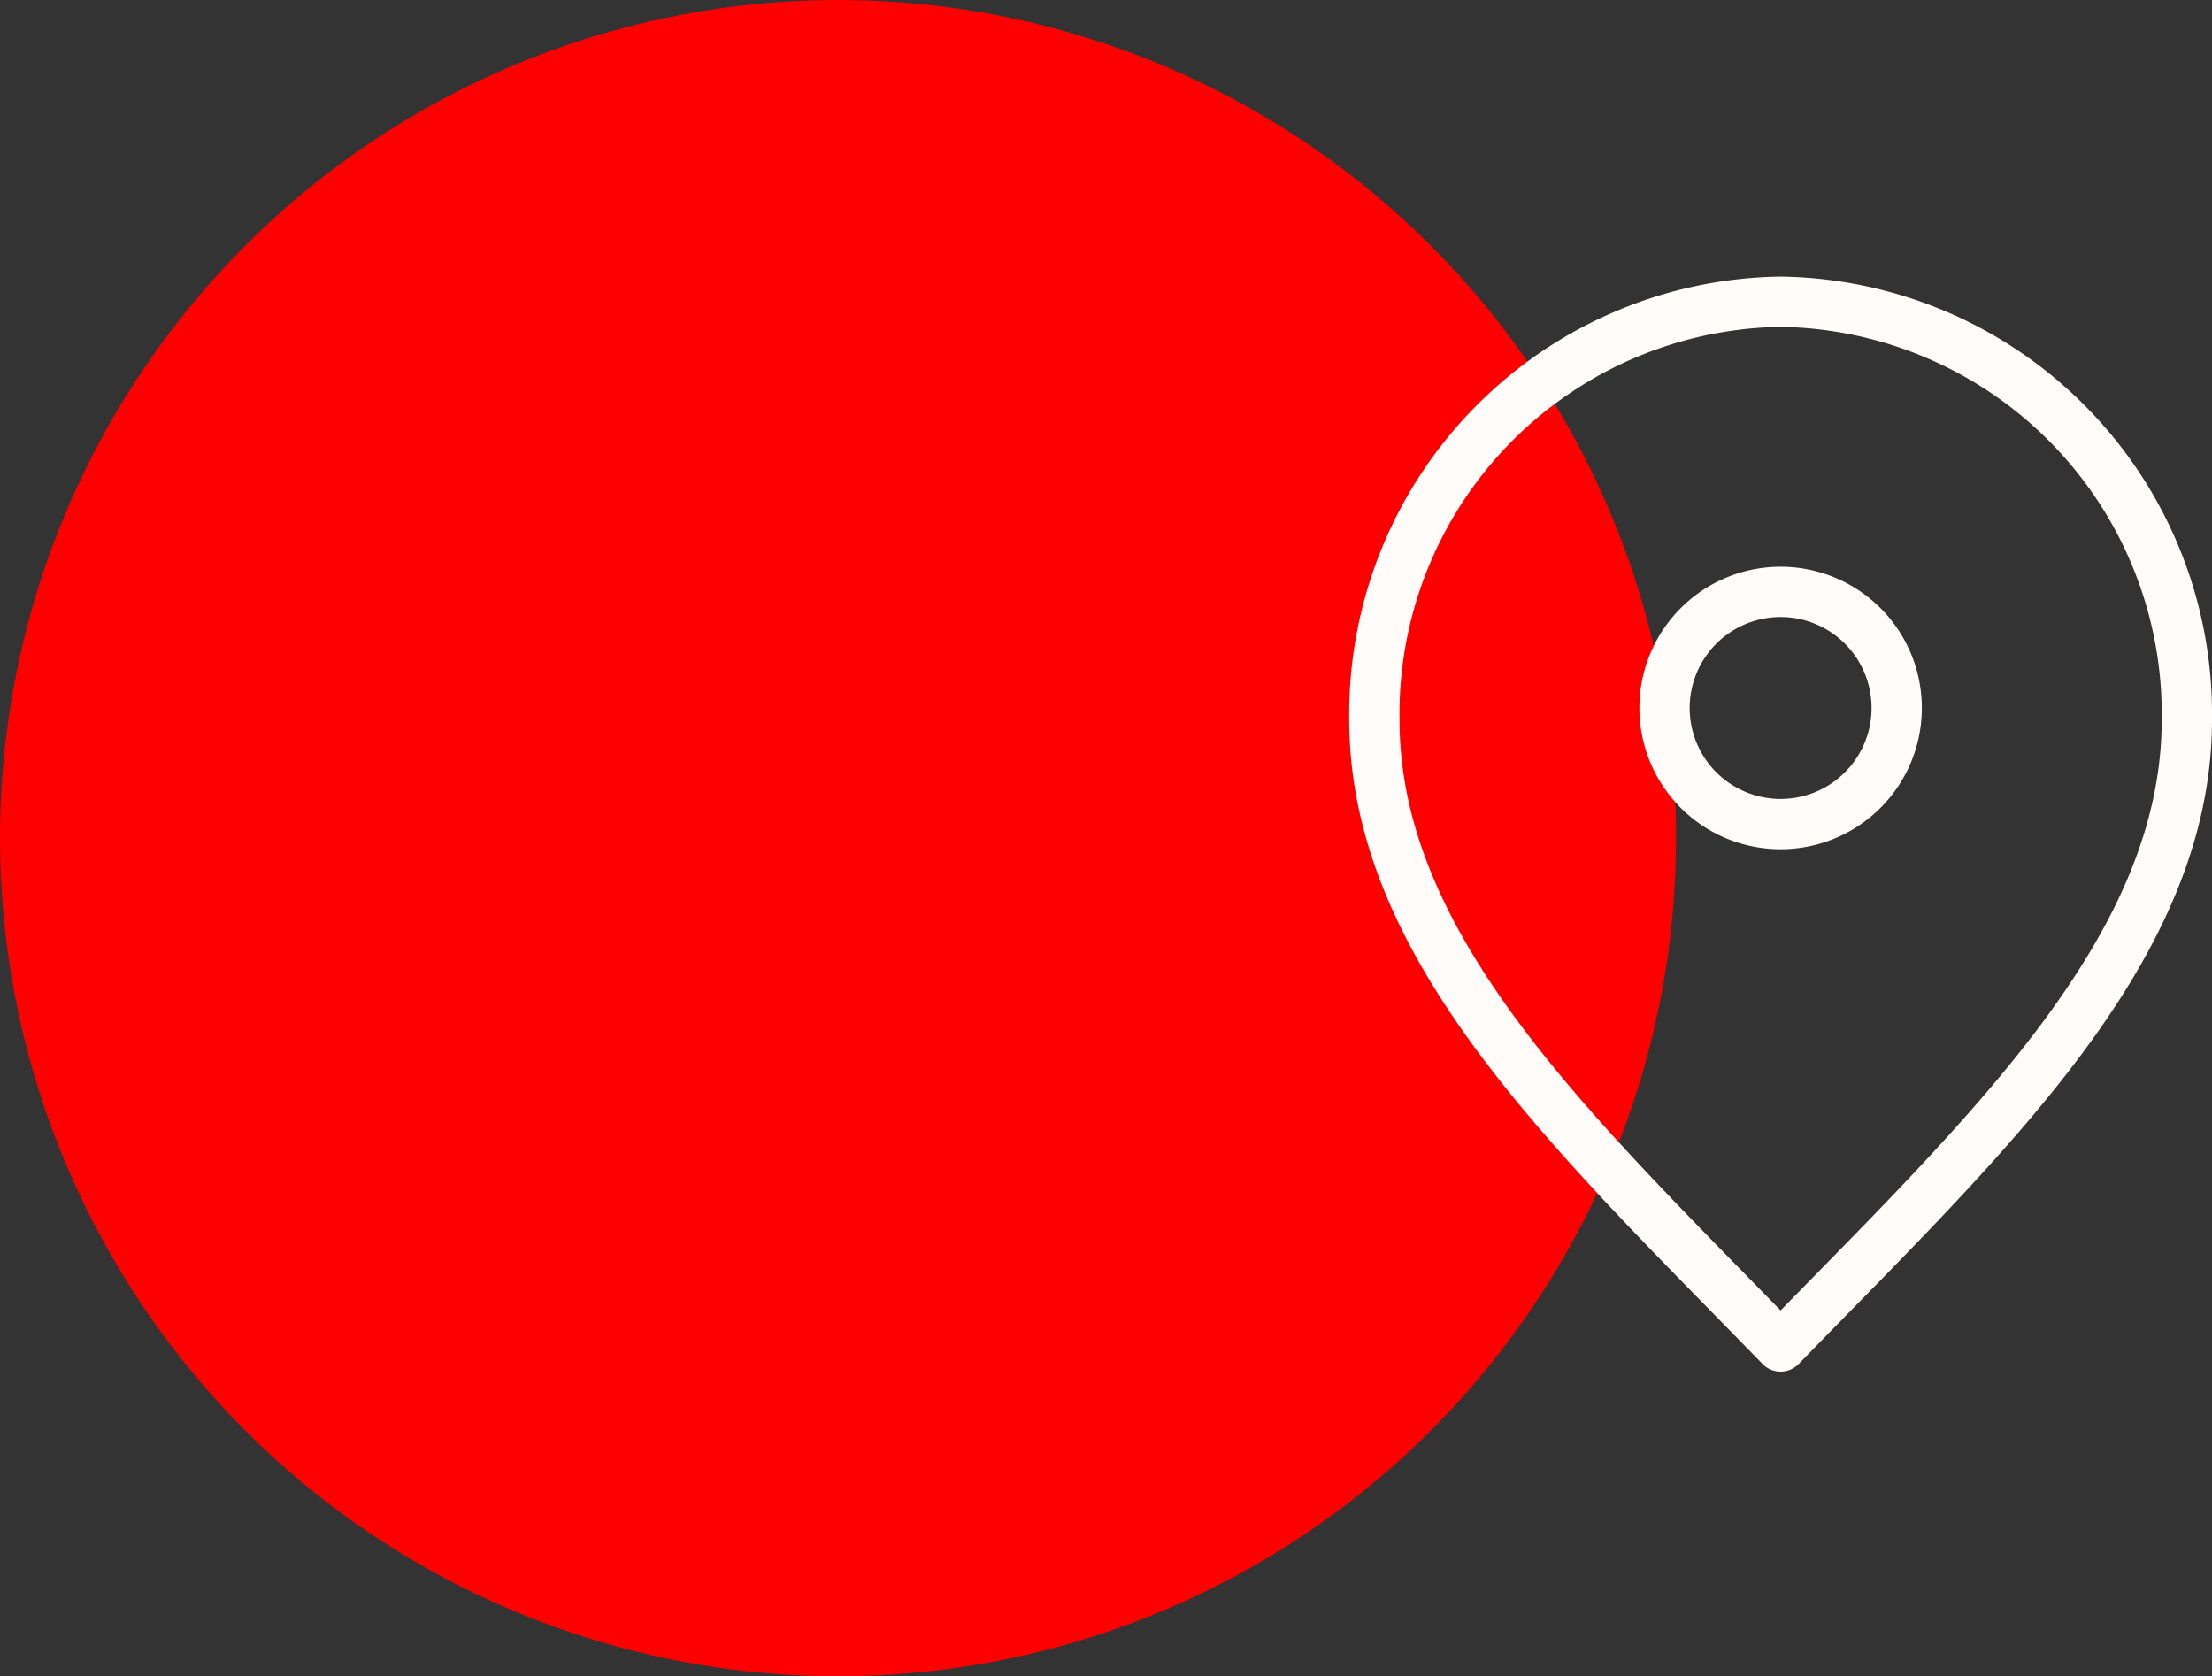 <svg xmlns="http://www.w3.org/2000/svg" width="65.988" height="50" viewBox="0 0 65.988 50">
  <rect x="0" y="0" width="65.988" height="50" fill="#333333" stroke="none"/>
  <g id="Group_4247" data-name="Group 4247" transform="translate(-215 -1637)">
    <circle id="Ellipse_51" data-name="Ellipse 51" cx="25" cy="25" r="25" transform="translate(215 1637)" fill="red"/>
    <g id="location" transform="translate(256 1646)">
      <path id="Path_1545" data-name="Path 1545" d="M17.119,34.163c6.059-6.233,12.119-11.814,12.119-18.7A12.3,12.3,0,0,0,17.119,3,12.3,12.3,0,0,0,5,15.465C5,22.35,11.059,27.93,17.119,34.163Z" transform="translate(-5 -3)" fill="none" stroke="#fffcf9" stroke-linecap="round" stroke-linejoin="round" stroke-width="1.5"/>
      <path id="Path_1546" data-name="Path 1546" d="M13.463,14.925A3.463,3.463,0,1,0,10,11.463,3.462,3.462,0,0,0,13.463,14.925Z" transform="translate(-1.344 0.656)" fill="none" stroke="#fffcf9" stroke-linecap="round" stroke-linejoin="round" stroke-width="1.5"/>
    </g>
  </g>
</svg>
